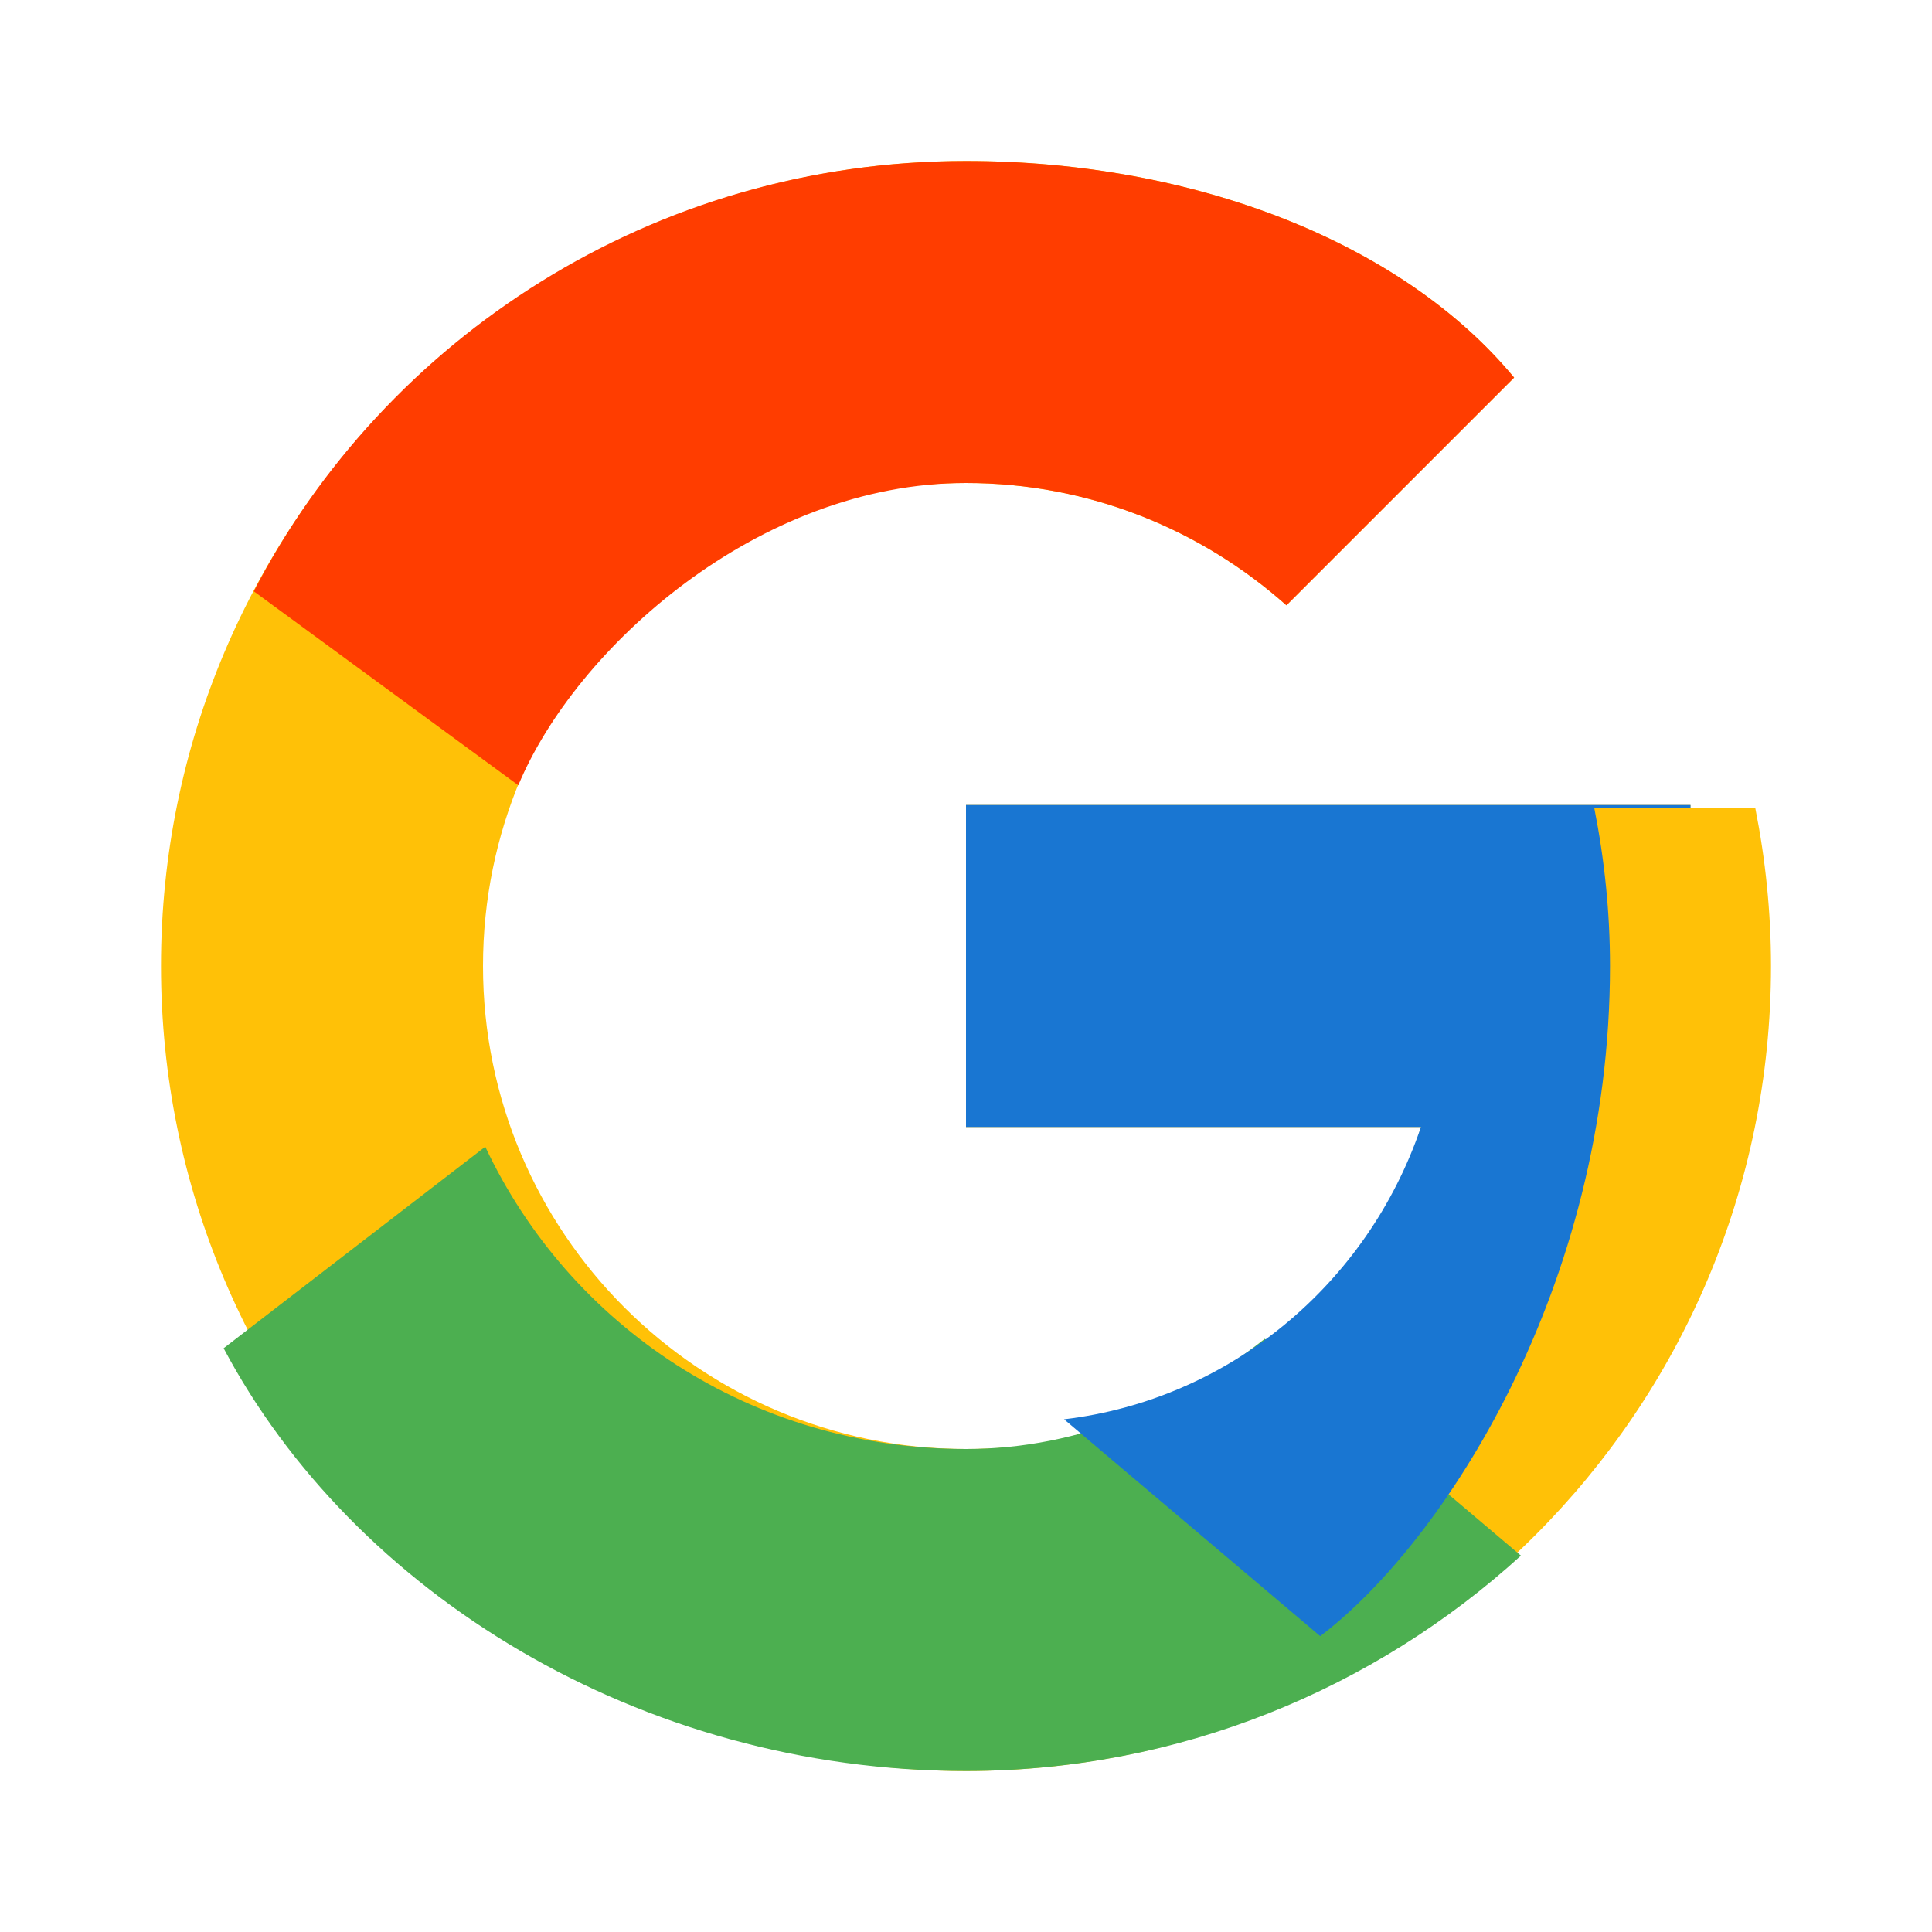 <svg xmlns="http://www.w3.org/2000/svg" width="18" height="18" viewBox="0 0 48 48" aria-hidden="true" focusable="false">
  <path fill="#FFC107" d="M43.611 20.083H42V20H24v8h11.303C33.895 32.91 29.369 36 24 36c-6.627 0-12-5.373-12-12s5.373-12 12-12c3.059 0 5.842 1.154 7.961 3.039l5.657-5.657C34.869 6.053 29.706 4 24 4 12.954 4 4 12.954 4 24s8.954 20 20 20 20-8.954 20-20c0-1.341-.138-2.651-.389-3.917z"/>
  <path fill="#FF3D00" d="M6.306 14.691l6.571 4.819C14.297 16.108 18.829 12 24 12c3.059 0 5.842 1.154 7.961 3.039l5.657-5.657C34.869 6.053 29.706 4 24 4c-7.798 0-14.441 4.415-17.694 10.691z"/>
  <path fill="#4CAF50" d="M24 44c5.304 0 10.15-2.038 13.787-5.351l-6.364-5.387C29.418 34.846 26.857 36 24 36c-5.341 0-9.852-3.063-11.944-7.51l-6.5 5.007C8.771 39.556 15.872 44 24 44z"/>
  <path fill="#1976D2" d="M43.611 20.083H42V20H24v8h11.303c-1.327 3.91-4.768 6.777-8.867 7.262l6.364 5.387C35.839 38.345 40 31.999 40 24c0-1.341-.138-2.651-.389-3.917z"/>
</svg>
